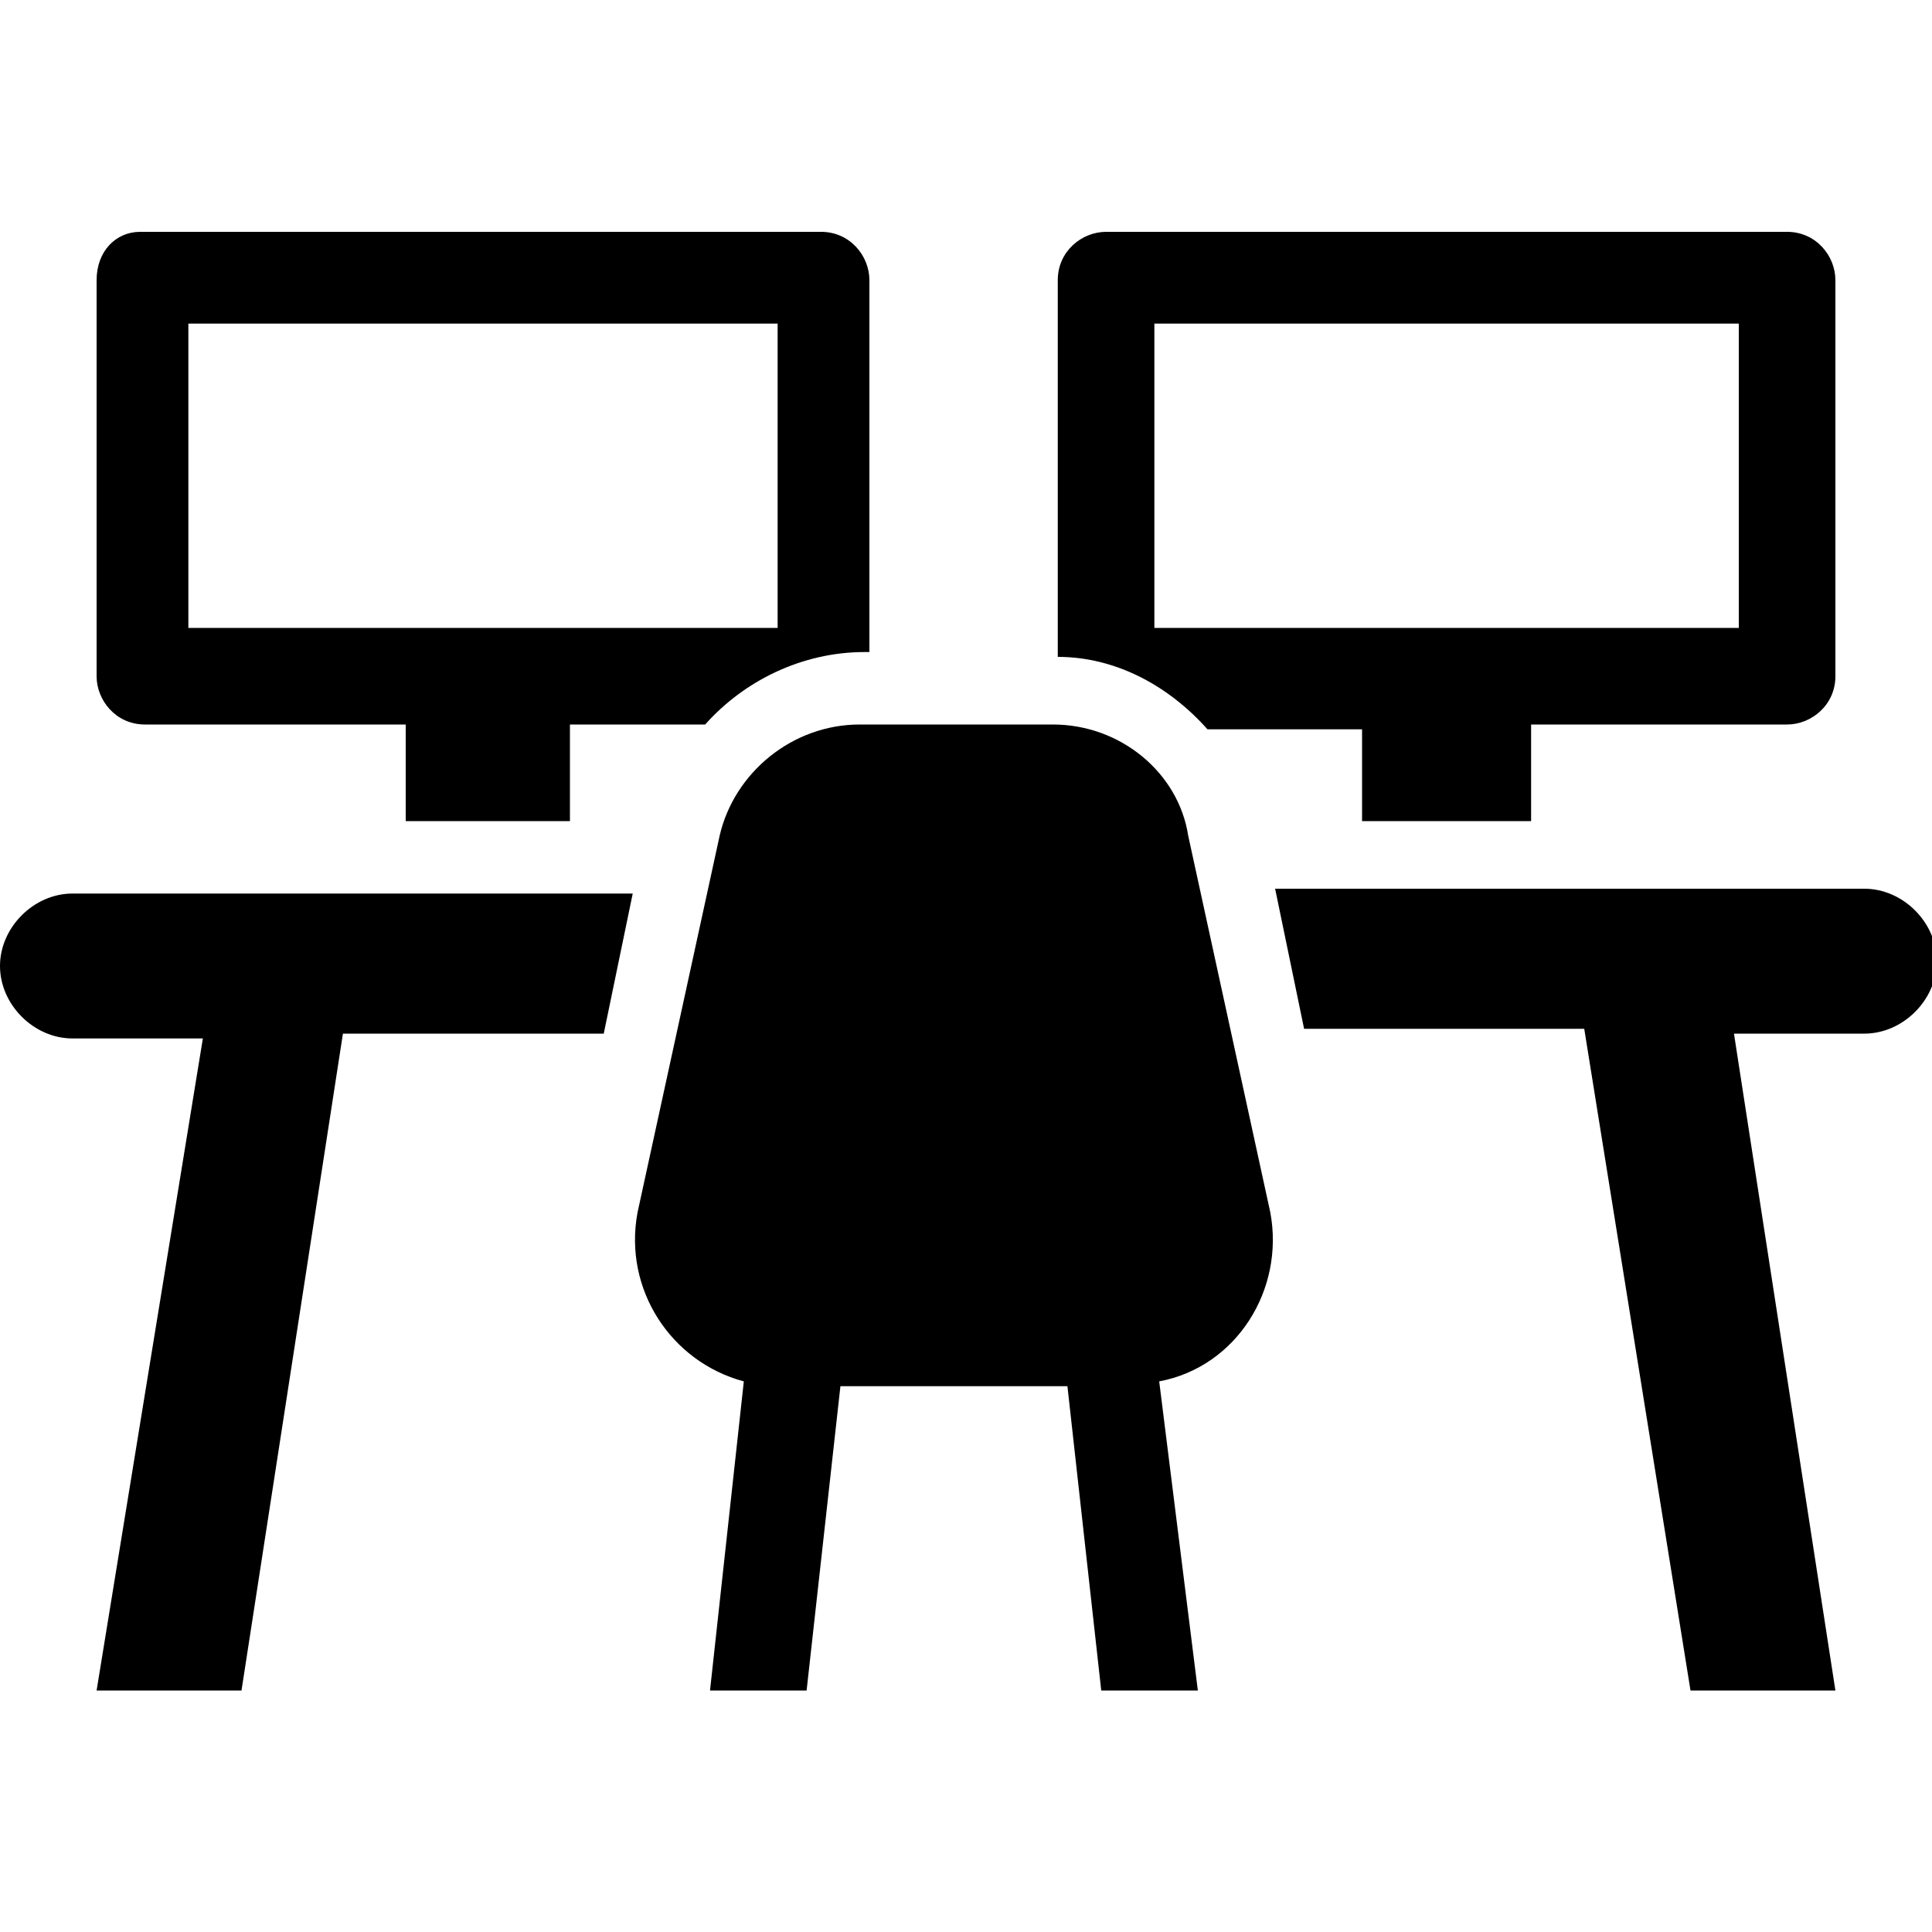 <?xml version="1.0" encoding="UTF-8"?> <!-- Generator: Adobe Illustrator 25.2.1, SVG Export Plug-In . SVG Version: 6.00 Build 0) --> <svg xmlns="http://www.w3.org/2000/svg" xmlns:xlink="http://www.w3.org/1999/xlink" version="1.1" id="Ebene_1" x="0px" y="0px" viewBox="0 0 40 40" style="enable-background:new 0 0 40 40;" xml:space="preserve"> <g> <path d="M31.7,17V15H37c0.5,0,1-0.4,1-1V5.8c0-0.5-0.4-1-1-1H22.9c-0.5,0-1,0.4-1,1v7.8c1.2,0,2.3,0.6,3.1,1.5h3.2V17H31.7z M23.9,13.1V6.7H36v6.3H23.9z"></path> <path d="M5,35l2.1-13.6h5.4l0.6-2.9H1.5c-0.8,0-1.5,0.7-1.5,1.5s0.7,1.5,1.5,1.5h2.7L2,35H5z"></path> <path d="M32.8,21.3L35,35h3l-2.1-13.6h2.7c0.8,0,1.5-0.7,1.5-1.5s-0.7-1.5-1.5-1.5H26.4l0.6,2.9H32.8z"></path> <path d="M2,5.8V14c0,0.5,0.4,1,1,1h5.4V17h3.4V15h2.8c0.8-0.9,2-1.5,3.3-1.5H18V5.8c0-0.5-0.4-1-1-1H2.9C2.4,4.8,2,5.2,2,5.8z M3.9,6.7h12.2v6.3H3.9V6.7z"></path> <path d="M26.3,25.1l-1.7-7.8C24.4,16,23.2,15,21.8,15h-4c-1.4,0-2.6,1-2.9,2.3l-1.7,7.8c-0.3,1.6,0.7,3.1,2.2,3.5c0,0,0,0,0,0 L14.7,35h2l0.7-6.3h4.7l0.7,6.3h2L24,28.6C25.6,28.3,26.6,26.7,26.3,25.1C26.3,25.1,26.3,25.1,26.3,25.1z"></path> </g> </svg> 